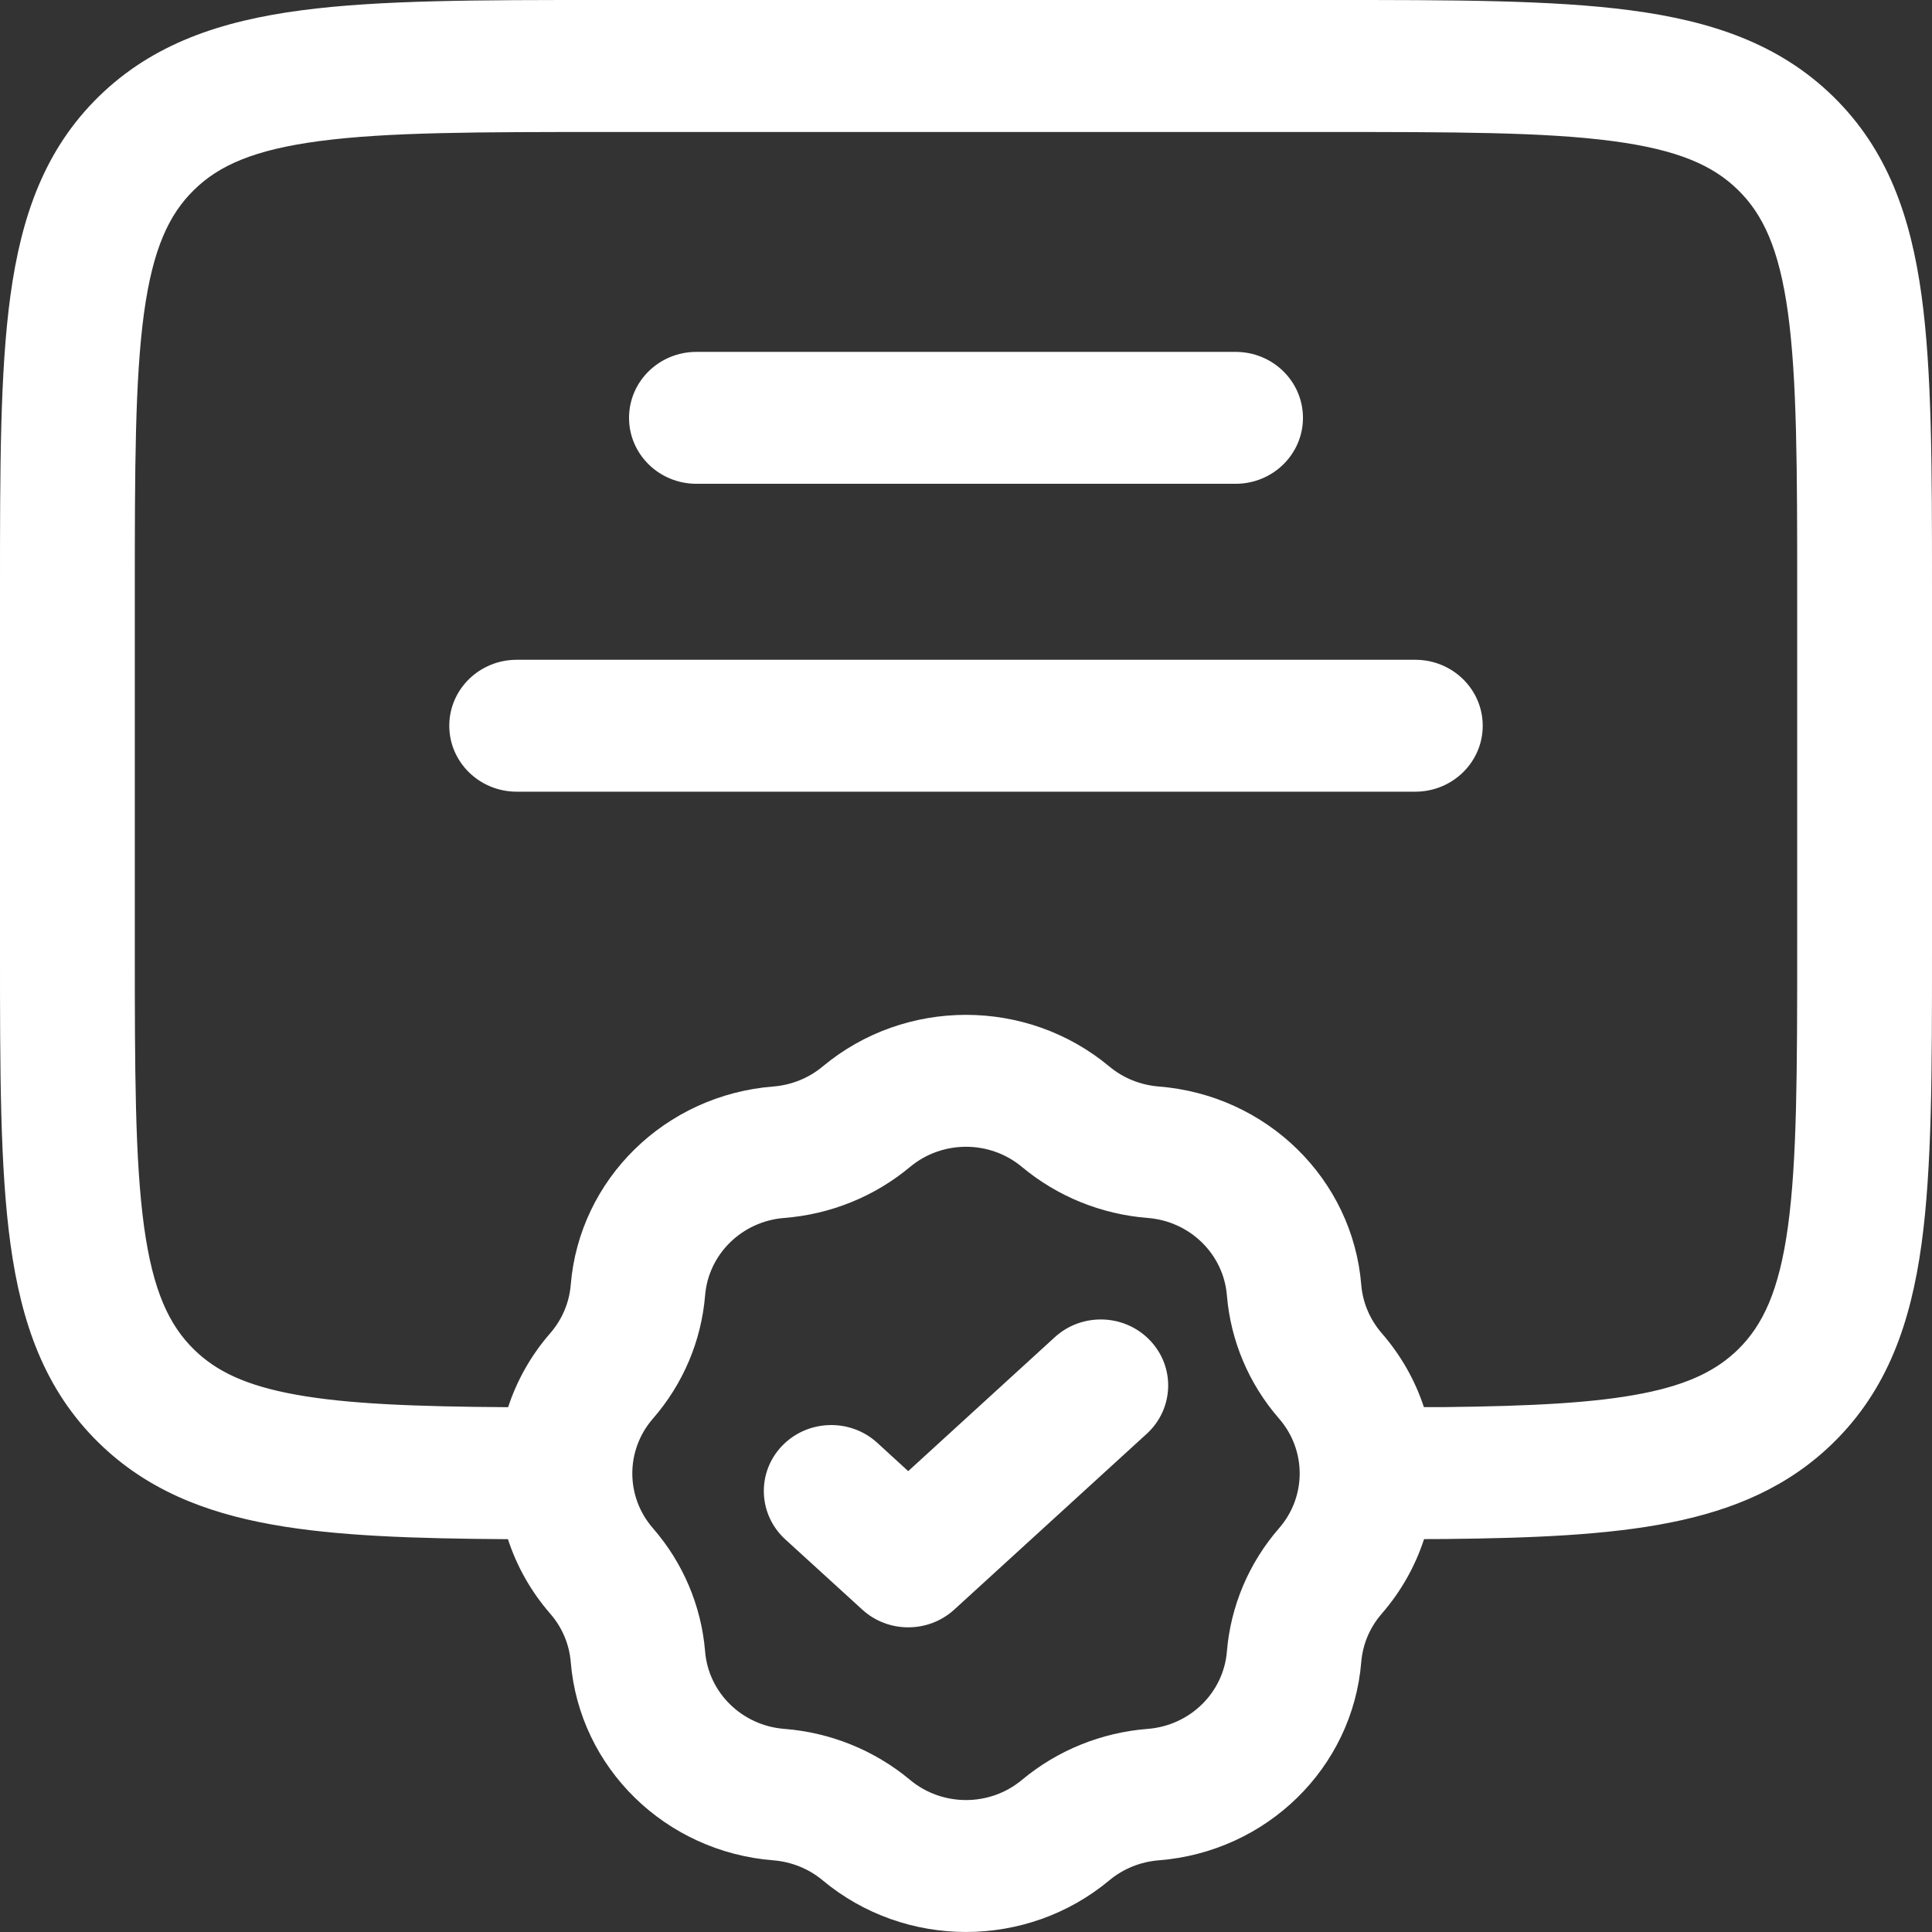 <svg width="22" height="22" viewBox="0 0 22 22" fill="none" xmlns="http://www.w3.org/2000/svg">
<rect x="0" y="0" width="22" height="22" fill="#333333" stroke="none"/>
<path fill-rule="evenodd" clip-rule="evenodd" d="M6.851 5.47413e-07H15.149C16.549 -2.01104e-05 17.677 -3.67705e-05 18.564 0.117C19.485 0.238 20.26 0.497 20.876 1.1C21.492 1.703 21.757 2.462 21.881 3.364C22 4.232 22 5.336 22 6.706V10.823C22 12.193 22 13.297 21.881 14.165C21.757 15.067 21.492 15.826 20.876 16.429C20.367 16.928 19.746 17.193 19.018 17.338C18.312 17.479 17.46 17.515 16.451 17.525L16.446 17.525L16.216 17.526C16.117 17.831 15.956 18.12 15.733 18.377C15.599 18.531 15.518 18.722 15.501 18.924C15.403 20.13 14.425 21.088 13.192 21.184C12.986 21.201 12.79 21.28 12.633 21.411C11.692 22.196 10.308 22.196 9.367 21.411C9.21 21.28 9.014 21.201 8.808 21.184C7.576 21.088 6.597 20.13 6.499 18.924C6.482 18.722 6.401 18.531 6.267 18.377C6.044 18.121 5.883 17.831 5.784 17.527C4.72 17.52 3.829 17.492 3.097 17.36C2.321 17.221 1.661 16.955 1.124 16.429C0.508 15.826 0.243 15.067 0.119 14.165C-3.75627e-05 13.297 -2.05436e-05 12.193 5.59206e-07 10.823V6.706C-2.05436e-05 5.336 -3.75627e-05 4.232 0.119 3.364C0.243 2.462 0.508 1.703 1.124 1.1C1.74 0.497 2.515 0.238 3.436 0.117C4.323 -3.67705e-05 5.451 -2.01104e-05 6.851 5.47413e-07ZM5.786 16.024C5.885 15.722 6.045 15.434 6.267 15.18C6.401 15.025 6.482 14.834 6.499 14.632C6.597 13.426 7.576 12.468 8.808 12.372C9.014 12.355 9.21 12.276 9.367 12.145C10.308 11.36 11.692 11.36 12.633 12.145C12.79 12.276 12.986 12.355 13.192 12.372C14.425 12.468 15.403 13.426 15.501 14.632C15.518 14.834 15.599 15.025 15.733 15.18C15.954 15.434 16.115 15.721 16.214 16.023L16.438 16.023C17.446 16.012 18.165 15.975 18.712 15.866C19.239 15.761 19.553 15.599 19.791 15.367C20.074 15.089 20.259 14.7 20.36 13.965C20.463 13.209 20.465 12.206 20.465 10.768V6.761C20.465 5.323 20.463 4.321 20.36 3.564C20.259 2.829 20.074 2.44 19.791 2.163C19.508 1.885 19.11 1.705 18.359 1.606C17.586 1.504 16.562 1.503 15.093 1.503H6.907C5.438 1.503 4.414 1.504 3.641 1.606C2.89 1.705 2.492 1.885 2.209 2.163C1.926 2.44 1.741 2.829 1.64 3.564C1.537 4.321 1.535 5.323 1.535 6.761V10.768C1.535 12.206 1.537 13.209 1.64 13.965C1.741 14.7 1.926 15.089 2.209 15.367C2.458 15.611 2.794 15.778 3.374 15.882C3.957 15.987 4.721 16.017 5.786 16.024ZM7.163 4.758C7.163 4.343 7.506 4.007 7.93 4.007H14.07C14.494 4.007 14.837 4.343 14.837 4.758C14.837 5.173 14.494 5.509 14.07 5.509H7.93C7.506 5.509 7.163 5.173 7.163 4.758ZM5.116 8.264C5.116 7.849 5.46 7.513 5.884 7.513H16.116C16.54 7.513 16.884 7.849 16.884 8.264C16.884 8.679 16.54 9.015 16.116 9.015H5.884C5.46 9.015 5.116 8.679 5.116 8.264ZM11.637 13.288C11.27 12.982 10.73 12.982 10.363 13.288C9.959 13.625 9.458 13.828 8.93 13.869C8.449 13.907 8.067 14.281 8.029 14.752C7.986 15.269 7.779 15.759 7.435 16.154C7.122 16.514 7.122 17.043 7.435 17.402C7.779 17.797 7.986 18.288 8.029 18.804C8.067 19.275 8.449 19.649 8.93 19.687C9.458 19.728 9.959 19.931 10.363 20.268C10.73 20.574 11.27 20.574 11.637 20.268C12.041 19.931 12.542 19.728 13.07 19.687C13.551 19.649 13.933 19.275 13.971 18.804C14.014 18.288 14.221 17.797 14.565 17.402C14.878 17.043 14.878 16.514 14.565 16.154C14.221 15.759 14.014 15.269 13.971 14.752C13.933 14.281 13.551 13.907 13.07 13.869C12.542 13.828 12.041 13.625 11.637 13.288ZM12.011 15.227C12.321 14.944 12.807 14.96 13.096 15.264C13.385 15.567 13.368 16.043 13.059 16.326L10.866 18.329C10.571 18.598 10.113 18.598 9.819 18.329L8.941 17.528C8.632 17.244 8.615 16.769 8.904 16.466C9.193 16.163 9.679 16.146 9.989 16.429L10.342 16.752L12.011 15.227Z" fill="white"/>
</svg>
